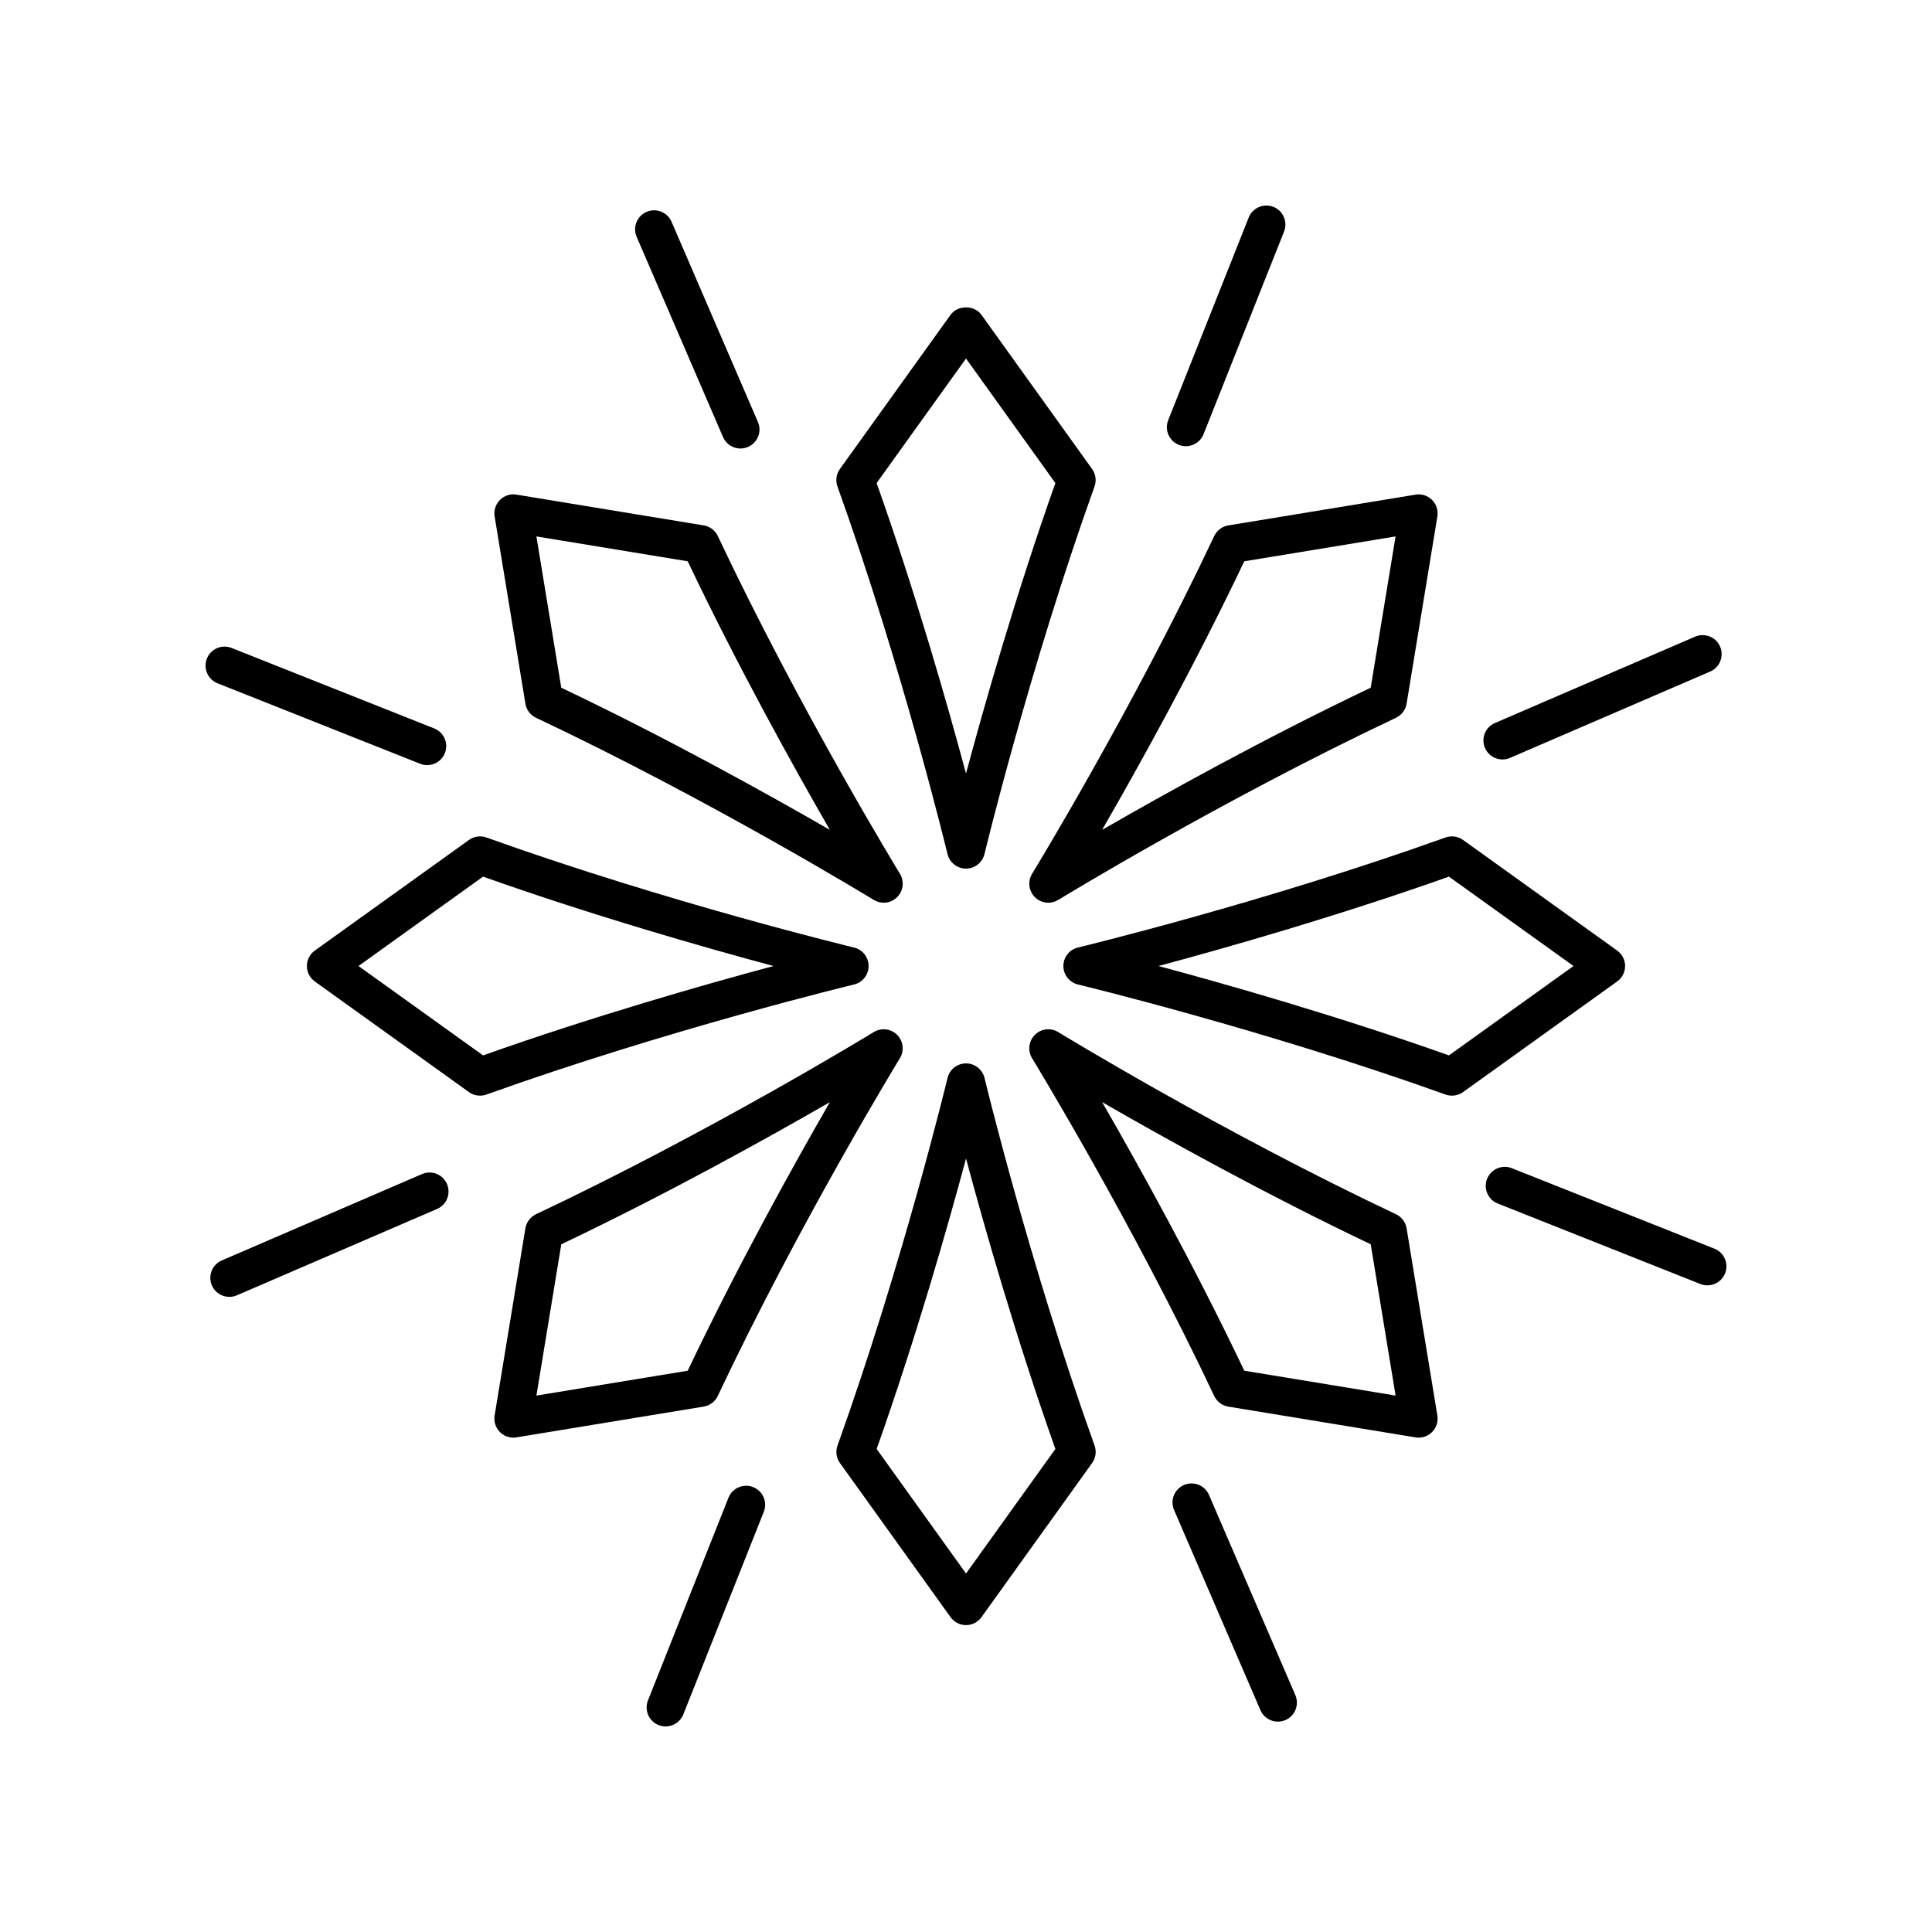 <?xml version="1.0" encoding="UTF-8"?>
<!-- Uploaded to: ICON Repo, www.iconrepo.com, Generator: ICON Repo Mixer Tools -->
<svg fill="#000000" width="800px" height="800px" version="1.1" viewBox="144 144 512 512" xmlns="http://www.w3.org/2000/svg">
 <g>
  <path d="m400 374.19c2.328 0 4.356-1.598 4.898-3.863 0.117-0.488 11.922-49.348 29.16-97.406 0.562-1.559 0.316-3.297-0.648-4.641l-29.316-40.848c-1.891-2.637-6.297-2.637-8.188 0l-29.32 40.852c-0.965 1.344-1.211 3.078-0.648 4.641 17.238 48.059 29.043 96.918 29.16 97.406 0.547 2.262 2.574 3.859 4.902 3.859zm0-135.18 23.684 33.004c-10.395 29.32-18.754 58.605-23.684 76.977-4.93-18.371-13.289-47.656-23.684-76.973z"/>
  <path d="m276.49 276.49c-1.145 1.145-1.672 2.781-1.406 4.379l8.156 49.617c0.266 1.633 1.324 3.031 2.82 3.738 46.176 21.789 89.07 48 89.5 48.262 0.816 0.5 1.727 0.742 2.633 0.742 1.301 0 2.594-0.5 3.562-1.477 1.648-1.648 1.949-4.207 0.734-6.195-0.262-0.43-26.469-43.324-48.262-89.5-0.707-1.496-2.106-2.555-3.738-2.82l-49.617-8.156c-1.605-0.285-3.234 0.258-4.383 1.41zm49.758 16.258c13.371 28.082 28.172 54.699 37.676 71.18-16.477-9.504-43.094-24.305-71.18-37.676l-6.59-40.09z"/>
  <path d="m271.22 434.36c0.57 0 1.145-0.098 1.703-0.297 48.059-17.238 96.918-29.043 97.406-29.16 2.262-0.547 3.859-2.574 3.859-4.898 0-2.328-1.598-4.356-3.863-4.898-0.488-0.117-49.348-11.922-97.406-29.16-1.566-0.555-3.297-0.316-4.641 0.648l-40.848 29.316c-1.32 0.945-2.102 2.469-2.102 4.094s0.781 3.148 2.102 4.094l40.852 29.32c0.863 0.621 1.898 0.941 2.938 0.941zm0.789-58.043c29.32 10.398 58.605 18.758 76.977 23.688-18.371 4.93-47.656 13.289-76.973 23.684l-33.008-23.684z"/>
  <path d="m381.75 418.25c-1.645-1.656-4.207-1.957-6.195-0.734-0.43 0.262-43.324 26.469-89.5 48.262-1.496 0.707-2.555 2.106-2.82 3.738l-8.156 49.617c-0.266 1.598 0.262 3.234 1.406 4.379 0.953 0.953 2.238 1.477 3.562 1.477 0.27 0 0.547-0.02 0.816-0.07l49.617-8.156c1.633-0.266 3.031-1.324 3.738-2.82 21.789-46.176 48-89.07 48.262-89.5 1.219-1.984 0.918-4.543-0.73-6.191zm-55.504 89.004-40.09 6.59 6.59-40.09c28.082-13.371 54.699-28.172 71.18-37.676-9.508 16.477-24.305 43.094-37.68 71.176z"/>
  <path d="m395.91 572.57c0.945 1.32 2.469 2.102 4.094 2.102s3.148-0.781 4.094-2.102l29.32-40.852c0.965-1.344 1.211-3.078 0.648-4.641-17.238-48.059-29.043-96.918-29.16-97.406-0.551-2.262-2.578-3.859-4.902-3.859-2.328 0-4.356 1.598-4.898 3.863-0.117 0.488-11.922 49.348-29.16 97.406-0.562 1.559-0.316 3.297 0.648 4.641zm4.094-121.55c4.93 18.371 13.289 47.656 23.684 76.973l-23.684 33.004-23.684-33.004c10.395-29.32 18.754-58.602 23.684-76.973z"/>
  <path d="m519.95 524.99c1.324 0 2.609-0.523 3.562-1.477 1.145-1.145 1.672-2.781 1.406-4.379l-8.156-49.617c-0.266-1.633-1.324-3.031-2.82-3.738-46.176-21.789-89.07-48-89.5-48.262-1.992-1.227-4.551-0.926-6.195 0.734-1.648 1.648-1.949 4.207-0.734 6.195 0.262 0.43 26.469 43.324 48.262 89.5 0.707 1.496 2.106 2.555 3.738 2.82l49.617 8.156c0.273 0.047 0.551 0.066 0.82 0.066zm-46.199-17.738c-13.371-28.082-28.172-54.699-37.676-71.18 16.477 9.504 43.094 24.305 71.18 37.676l6.59 40.09z"/>
  <path d="m528.78 434.36c1.039 0 2.07-0.32 2.938-0.945l40.848-29.316c1.32-0.945 2.102-2.469 2.102-4.094s-0.781-3.148-2.102-4.094l-40.852-29.32c-1.344-0.965-3.07-1.199-4.641-0.648-48.059 17.238-96.918 29.043-97.406 29.16-2.262 0.547-3.859 2.574-3.859 4.902s1.598 4.356 3.863 4.898c0.488 0.117 49.348 11.922 97.406 29.16 0.555 0.199 1.133 0.297 1.703 0.297zm-0.793-58.043 33.004 23.688-33.004 23.684c-29.32-10.395-58.602-18.754-76.973-23.684 18.371-4.93 47.652-13.289 76.973-23.688z"/>
  <path d="m421.81 383.23c0.906 0 1.816-0.242 2.633-0.742 0.43-0.262 43.324-26.469 89.5-48.262 1.496-0.707 2.555-2.106 2.82-3.738l8.156-49.617c0.266-1.598-0.262-3.234-1.406-4.379-1.152-1.152-2.789-1.691-4.379-1.406l-49.617 8.156c-1.633 0.266-3.031 1.324-3.738 2.82-21.789 46.176-48 89.07-48.262 89.5-1.215 1.988-0.914 4.547 0.734 6.195 0.965 0.969 2.262 1.473 3.559 1.473zm51.941-90.48 40.09-6.59-6.59 40.09c-28.082 13.371-54.699 28.172-71.18 37.676 9.508-16.473 24.305-43.09 37.68-71.176z"/>
  <path d="m315.35 200.15c-2.555 1.102-3.731 4.062-2.629 6.621l22.887 53.051c0.82 1.902 2.676 3.039 4.625 3.039 0.668 0 1.344-0.133 1.996-0.414 2.555-1.102 3.731-4.062 2.629-6.621l-22.887-53.051c-1.102-2.555-4.059-3.727-6.621-2.625z"/>
  <path d="m201.65 325.08 53.703 21.332c0.609 0.242 1.238 0.355 1.859 0.355 2.004 0 3.898-1.199 4.684-3.18 1.023-2.59-0.234-5.516-2.824-6.543l-53.703-21.332c-2.578-1.023-5.516 0.234-6.543 2.824-1.023 2.586 0.238 5.516 2.824 6.543z"/>
  <path d="m255.83 455.14-53.051 22.887c-2.555 1.102-3.731 4.062-2.629 6.621 0.82 1.902 2.676 3.039 4.625 3.039 0.668 0 1.344-0.133 1.996-0.414l53.051-22.887c2.555-1.102 3.731-4.062 2.629-6.621-1.102-2.555-4.059-3.723-6.621-2.625z"/>
  <path d="m337.05 540.92-21.332 53.703c-1.023 2.59 0.234 5.516 2.824 6.543 0.609 0.242 1.238 0.355 1.859 0.355 2.004 0 3.898-1.199 4.684-3.18l21.332-53.703c1.023-2.59-0.234-5.516-2.824-6.543-2.578-1.012-5.508 0.23-6.543 2.824z"/>
  <path d="m457.77 537.54c-2.555 1.102-3.731 4.062-2.629 6.621l22.887 53.051c0.82 1.902 2.676 3.039 4.625 3.039 0.668 0 1.344-0.133 1.996-0.414 2.555-1.102 3.731-4.062 2.629-6.621l-22.887-53.051c-1.102-2.559-4.062-3.727-6.621-2.625z"/>
  <path d="m598.34 474.91-53.703-21.332c-2.582-1.02-5.512 0.234-6.543 2.824-1.023 2.59 0.234 5.516 2.824 6.543l53.703 21.332c0.609 0.242 1.238 0.355 1.859 0.355 2.004 0 3.898-1.199 4.684-3.18 1.023-2.586-0.234-5.512-2.824-6.543z"/>
  <path d="m599.84 315.35c-1.102-2.559-4.059-3.719-6.621-2.629l-53.051 22.887c-2.555 1.102-3.731 4.062-2.629 6.621 0.82 1.902 2.676 3.039 4.625 3.039 0.668 0 1.344-0.133 1.996-0.414l53.051-22.887c2.555-1.098 3.731-4.062 2.629-6.617z"/>
  <path d="m458.27 262.25c2.004 0 3.898-1.199 4.684-3.18l21.332-53.703c1.023-2.59-0.234-5.516-2.824-6.543-2.578-1.02-5.516 0.234-6.543 2.824l-21.332 53.703c-1.023 2.59 0.234 5.516 2.824 6.543 0.609 0.242 1.238 0.355 1.859 0.355z"/>
 </g>
</svg>
